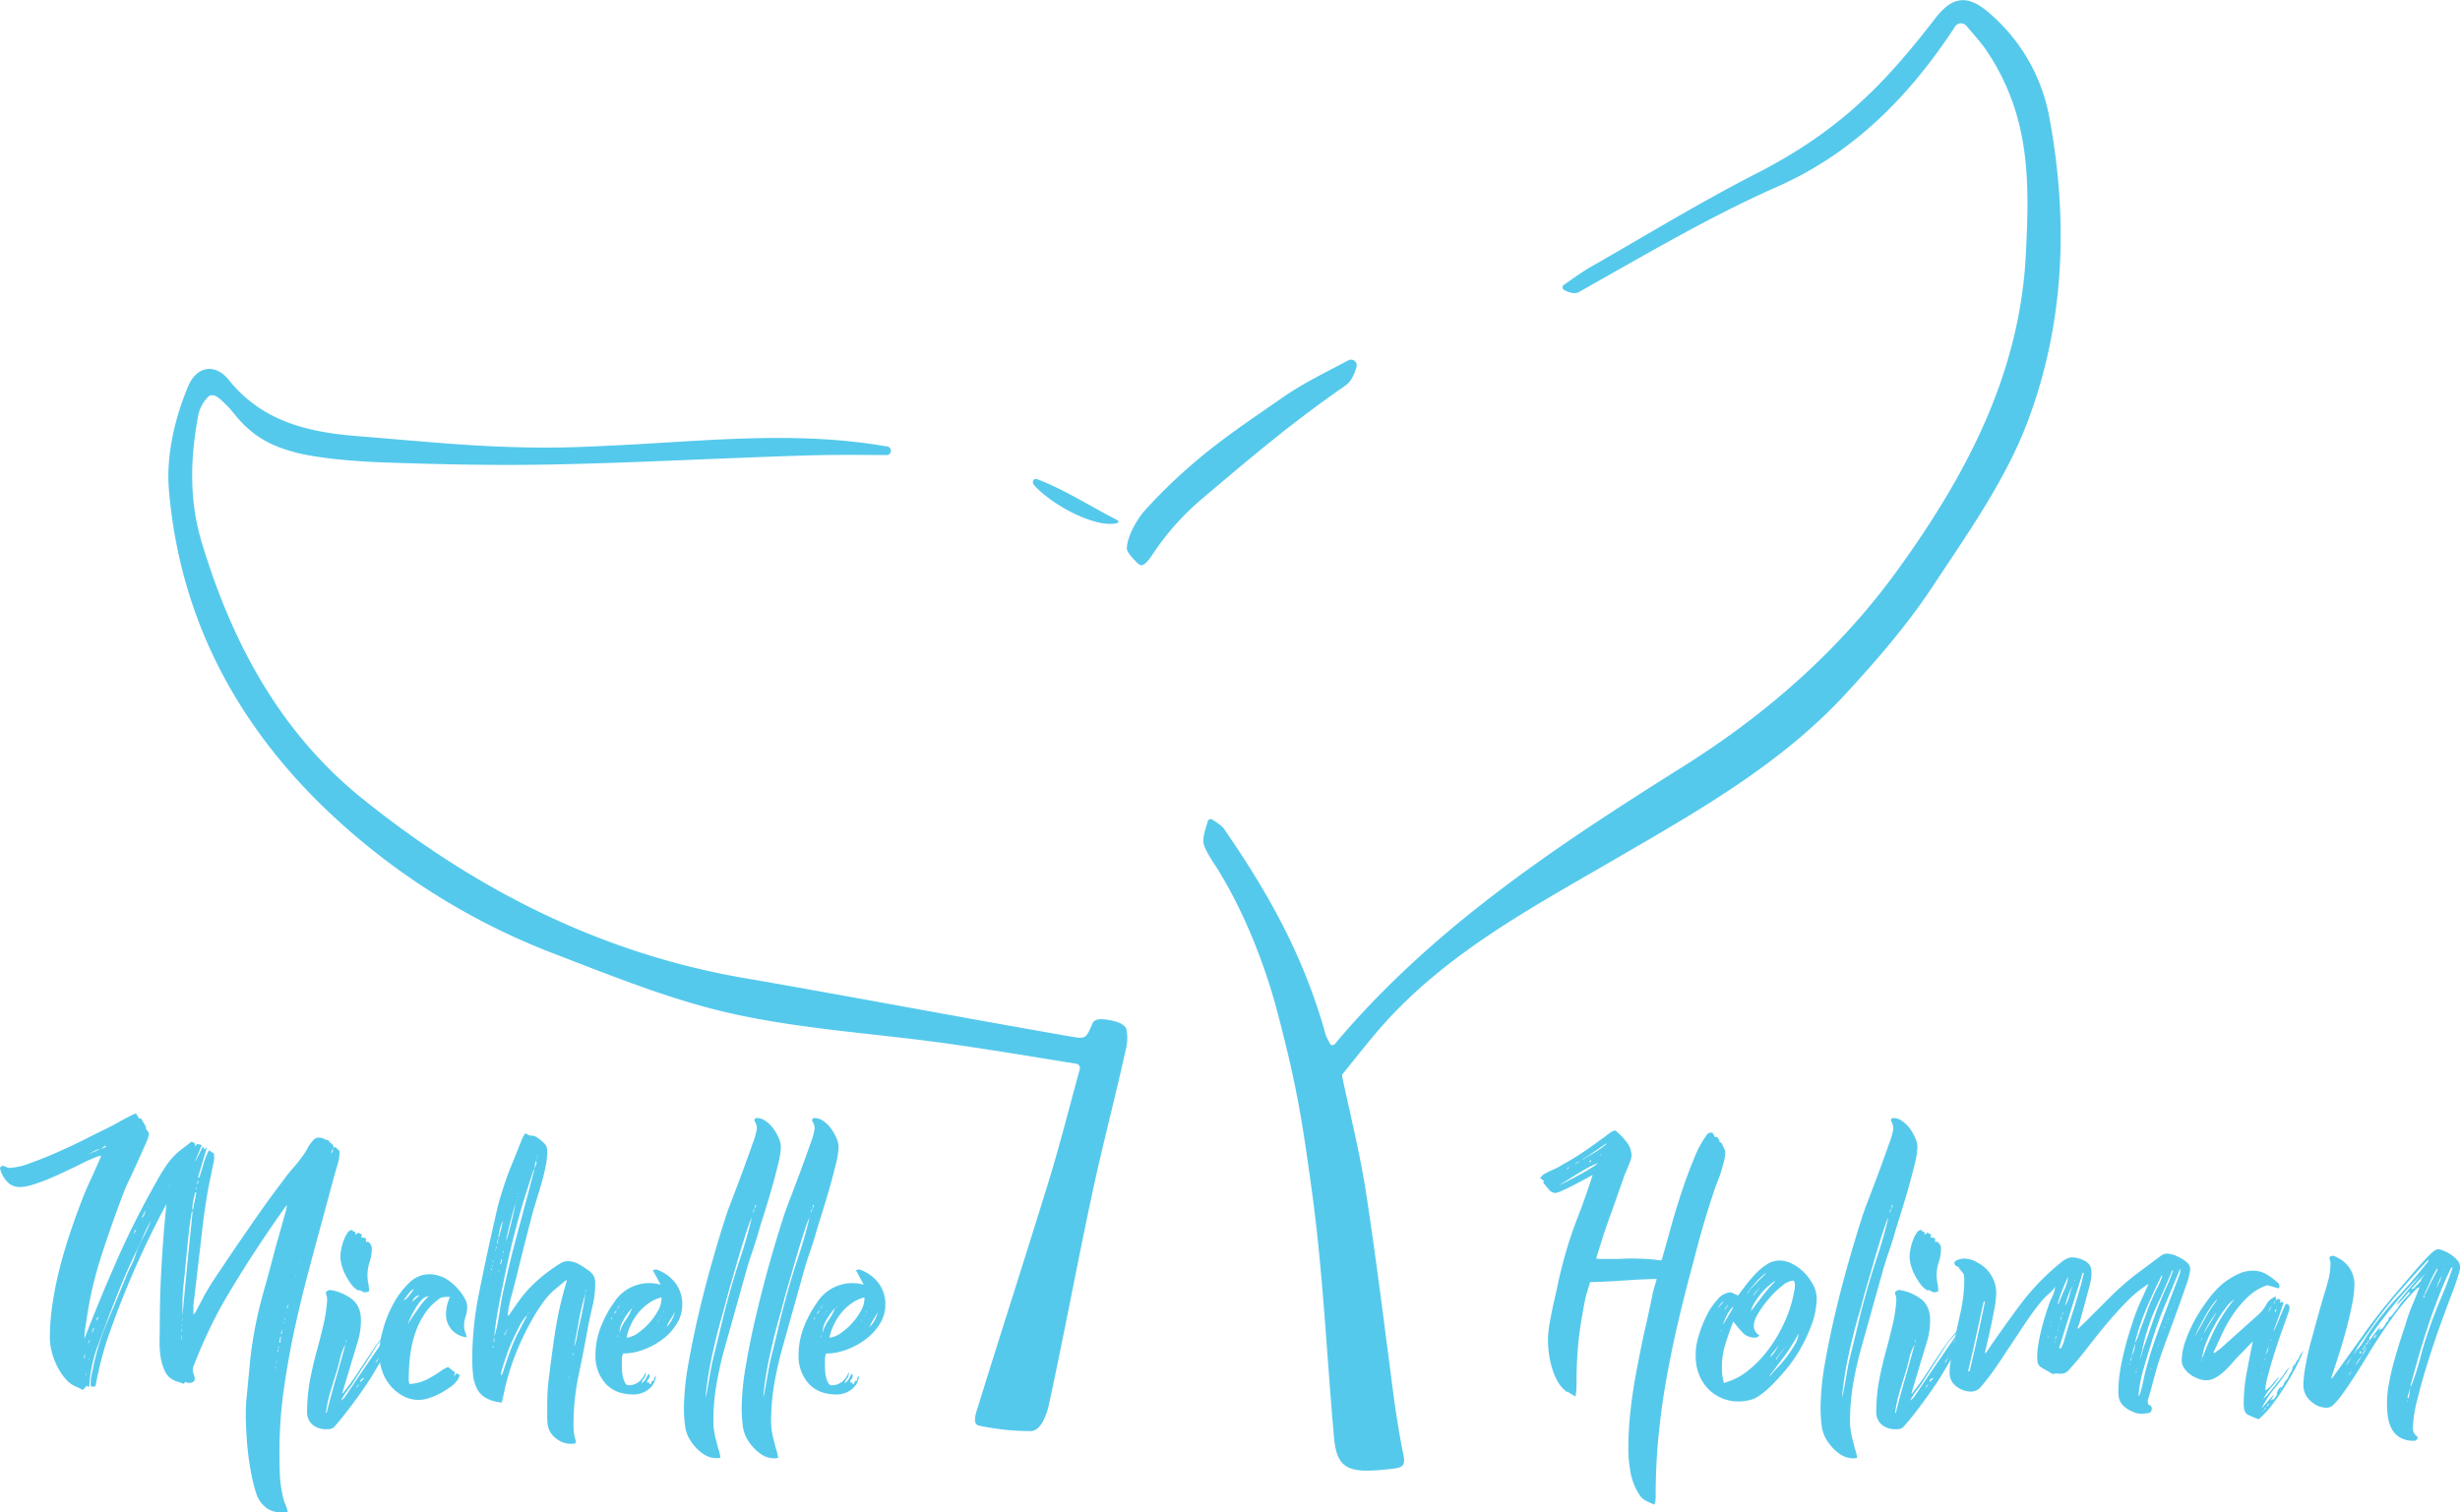 <svg xmlns="http://www.w3.org/2000/svg" viewBox="0 0 775.22 476.64"><defs><style>.cls-1{fill:#55c9ec;}</style></defs><g id="Layer_2" data-name="Layer 2"><g id="Layer_1-2" data-name="Layer 1"><path class="cls-1" d="M107,362.81a14.24,14.24,0,0,1-.56,4.09c-.37,1.23-.76,2.55-1.17,4l-3.1,11.51q-2.47,9-4.94,18.31t-4.52,18.75q-2,9.46-3.34,19a138.41,138.41,0,0,0-1.3,18.8c0,2.39,0,4.83.12,7.3a36.44,36.44,0,0,0,1,7.3,11.31,11.31,0,0,0,.75,2.35,12.36,12.36,0,0,1,.74,2.35,5.34,5.34,0,0,1-1.11.13H88.46a7.37,7.37,0,0,1-4.64-1.49,9.2,9.2,0,0,1-2.91-4,46.08,46.08,0,0,1-1.54-5.75c-.46-2.19-.83-4.45-1.12-6.8s-.49-4.66-.61-6.93-.19-4.27-.19-6a53.48,53.48,0,0,1,.31-5.76q.3-2.9.56-5.75c.16-1.65.32-3.34.49-5.07s.37-3.42.62-5.07a133.94,133.94,0,0,1,3.46-16.27q2.23-8,4.33-16c.17-.57.42-1.44.75-2.59s.68-2.36,1-3.59.7-2.41,1-3.53a10.87,10.87,0,0,0,.43-2.29l-1.36,1.86q-4.83,6.81-9.4,13.86T70.89,409.7q-2.85,4.95-5.32,10.21T61,430.61a3.83,3.83,0,0,0-.25,1.12,3.75,3.75,0,0,0,.31,1.48,4,4,0,0,1,.31,1.49,1,1,0,0,1-.56.92,2.34,2.34,0,0,1-1.18.31,2,2,0,0,1-1.23-.37l-.5.62-1.48-.49c-.5-.17-1-.33-1.36-.5a5.74,5.74,0,0,1-3.1-3,16.47,16.47,0,0,1-1.36-4.58,28.83,28.83,0,0,1-.31-5c0-1.69.06-3.15.06-4.39q0-9.76.56-19.42t1.55-19.3q-5.57,10.38-10.21,21t-8.47,21.77a108.67,108.67,0,0,0-3.47,13.61l-.25,1.12-1.36.12a4.49,4.49,0,0,1-.12-1.24,11.15,11.15,0,0,1,.19-2c.12-.7.26-1.38.43-2a73.43,73.43,0,0,1,4.58-15.09q3.09-7.31,6.06-14.6a27.18,27.18,0,0,1,1.36-3A25.21,25.21,0,0,0,42.56,396l.25-.87A40,40,0,0,1,45.16,390a36.89,36.89,0,0,0,2.35-5.19q-1.36,2.48-2.47,5.07c-.75,1.73-1.53,3.42-2.36,5.07q-3.33,7-6.18,14.29t-5.57,14.66a43.18,43.18,0,0,0-2.72,12,3.51,3.51,0,0,1-.06.68c0,.21-.11.44-.19.68l-.62-.49-1.23,1.36a25.39,25.39,0,0,0-2.29-1.11,8.08,8.08,0,0,1-2.17-1.36,14.83,14.83,0,0,1-2.35-2.79,21.58,21.58,0,0,1-1.92-3.59,21.94,21.94,0,0,1-1.23-3.89,16.93,16.93,0,0,1-.44-3.59,72.2,72.2,0,0,1,.81-10.64,110.29,110.29,0,0,1,2.16-10.89q1.37-5.44,3.1-10.7t3.58-10.08q1.49-4,3.22-7.67c1.15-2.48,2.27-5,3.34-7.55a8.2,8.2,0,0,0-2.17.68c-1.11.45-2.43,1-3.95,1.79s-3.2,1.55-5,2.41-3.61,1.67-5.39,2.42a53.91,53.91,0,0,1-5.07,1.85,14.34,14.34,0,0,1-4.14.75,5.17,5.17,0,0,1-4.09-1.86A9.28,9.28,0,0,1,0,368.26a.89.89,0,0,1,.87-.74,1.92,1.92,0,0,1,1,.3,2.22,2.22,0,0,0,1.23.31,20.6,20.6,0,0,0,6.37-1.48q4.15-1.48,8.66-3.47t8.67-4.08q4.14-2.1,6.49-3.22c1.65-.82,3.24-1.67,4.76-2.53s3.12-1.67,4.77-2.41l1,1.6h.62l1.6,2.73-.12.49a4.6,4.6,0,0,1,.68.87,2,2,0,0,1,.31,1.11,13.41,13.41,0,0,1-1.11,3q-1.11,2.53-2.48,5.57c-.91,2-1.81,4-2.72,5.88a39.81,39.81,0,0,0-1.73,4q-3.72,9.76-6.93,19.67a119.84,119.84,0,0,0-4.7,20.41c-.17.91-.31,1.86-.43,2.85A21.84,21.84,0,0,0,26.6,422q4.83-12.49,10.15-24.56T48.62,373.7c1-1.81,2-3.61,3.16-5.38a24.29,24.29,0,0,1,3.89-4.76c.75-.66,1.51-1.28,2.29-1.86s1.59-1.19,2.42-1.86l1.11.62-.12.87.86-.74,1.36.37-2.1,5h.12L64,361.33l.38,1,.86-.74-2.84,9.52.37.13c.49-1.41.94-2.85,1.36-4.33a21.39,21.39,0,0,1,1.73-4.33l1.61,1.11v1.61a6.34,6.34,0,0,1-.19,1.23c-.12.58-.24,1.18-.37,1.8s-.25,1.24-.37,1.85-.23,1.1-.31,1.43c-.49,2.39-.93,4.78-1.3,7.17s-.72,4.79-1,7.18l-2.72,23.38a13.88,13.88,0,0,0-.25,2.54v2.54a6,6,0,0,0,.87-1.24l1-1.86q.55-1,1.05-2c.33-.66.62-1.19.87-1.61q1.85-3.21,4-6.37t4.2-6.25Q77,389.17,81,383.41T89.33,372a44.18,44.18,0,0,1,3.09-3.9,41.43,41.43,0,0,0,3.09-3.9A15.92,15.92,0,0,0,96.88,362a11.4,11.4,0,0,1,1.48-2.17,4.68,4.68,0,0,1,.93-.92,2,2,0,0,1,1.17-.31,3.5,3.5,0,0,1,1.61.37,5.11,5.11,0,0,0,1.61.49l-.12.25L105,361l.12.86.5-.37ZM17.57,368.5a.39.39,0,0,0,.25-.12c-.09,0-.13,0-.13.06S17.65,368.5,17.57,368.5Zm8.54-7.3-.13-.12v.12Zm.61,66.94v-.81a2.36,2.36,0,0,1,.13-.8,1.29,1.29,0,0,0-.25.74,1.32,1.32,0,0,1-.25.75A.5.5,0,0,1,26.72,428.14Zm.37,5.44a.74.74,0,0,1,.07-.37.86.86,0,0,0,.06-.37,1.85,1.85,0,0,0-.25.74Zm4.21-71.39a7.33,7.33,0,0,0-1.85.75q-.87.49-1.86,1l3.46-1.49Zm-3.71,61.87a5.9,5.9,0,0,1,.87-1.61l-.38.12Zm.37,9-.12.12H28Zm.25-4.7-.13-.13v.5Zm1.48-9.78a.94.94,0,0,0-.55.74c-.05.33-.11.67-.19,1Zm.13,14.85-.13.12h.13Zm1.23-18.31a.86.86,0,0,0-.61.86v.38ZM30.93,420l-.12-.12V420Zm0,8.79h-.12v.12Zm.74-11h-.12l.12.12Zm.13-55.68a5,5,0,0,0,1.61-.62.67.67,0,0,1-.13-.49,5.79,5.79,0,0,1-.74.62ZM33,414.28h-.12l.12.13Zm3.72-8.66-.13-.12v.12Zm4.94-15.34c0-.08,0-.12.07-.12s.06,0,.06-.13A.41.41,0,0,0,41.69,390.28Zm.5-1.11.43-.87a7.19,7.19,0,0,1,.44-.74c-.42.16-.64.39-.68.68S42.27,388.84,42.19,389.17Zm2.35-5.2a2.41,2.41,0,0,0,1-1.18,8,8,0,0,0,.37-1.42,11.66,11.66,0,0,1-.62,1.3C45,383.12,44.79,383.56,44.54,384Zm1.86-3.46a.75.75,0,0,0,.49-.25Zm7.17-6.93h-.12a.7.7,0,0,0-.13.49Zm0-4.95-.12-.13v.13Zm3.84,49h-.13V418h.13Zm0,1.24h-.13v.87h.13Zm0,2.1h-.13v1.24h.13Zm.12-6.18q.75-8.29,1.55-16.52t1.67-16.52l-.37.5q-.63,4.08-1.05,8.16t-.81,8.17c-.17,1.9-.37,4-.62,6.19a55.4,55.4,0,0,0-.37,6.18Zm.12,1h-.12v.37h.12Zm3-35a1.2,1.2,0,0,0,.07.44,1.35,1.35,0,0,1,.06.43l1.11-5.69-.37-.13c-.17.75-.35,1.57-.56,2.48A11.65,11.65,0,0,0,60.62,380.75Zm1.24-5.81H62v-.74h-.12Zm.25-1.86.25.13a3,3,0,0,1,.06-.56,3,3,0,0,0,.06-.56h-.12Zm5.32,39.1H67.3l-.12.37Zm15.22-24.25h-.13c0,.08,0,.12.13.12Zm4.2,42.93h-.12v.49h.12Zm.25-1.36a.76.76,0,0,1,.12-.5H87v.5Zm.87-4.83a.39.39,0,0,0-.25-.12v.5l-.25,1h.25v-1Zm.37-1.48a10.85,10.85,0,0,1,.24-1.86h-.24L88,423.07Zm.49-2.85a5.52,5.52,0,0,1,.06-.86c0-.25.11-.54.19-.87l-.62,1.73Zm.5-3.09a.5.5,0,0,0,.12-.37l-.12-.12Zm.49-1.86-.24.5.24.12Zm.37-1.48a.36.36,0,0,1,.13-.25h-.13Zm.87-3-.74,1.24a.35.35,0,0,0,.24.12Zm1.36-6.31-.12.13h.12Zm.74-2.47a.38.38,0,0,0,.13-.25l-.13-.12Zm1.24-4.09h-.12l-.25.37Zm9.9-34.39a2.68,2.68,0,0,0,.43-.56,1.31,1.31,0,0,0,.19-.68c-.09,0-.13,0-.13-.12v-.25Z"/><path class="cls-1" d="M127.19,414.65l1-1-.13.75.37-.75h-.24l.24-.37v.37l.25-.49h.12l.5-.87.25.13a50,50,0,0,1-4.27,8.29q-2.53,4-5,7.91c-.91,1.49-1.82,3-2.72,4.52s-1.86,3-2.85,4.39c-1.24,1.82-2.74,3.9-4.52,6.25s-3.36,4.31-4.76,5.88a2.5,2.5,0,0,1-1.17.74,6.32,6.32,0,0,1-1.3.12,6.79,6.79,0,0,1-4.46-1.42,5.22,5.22,0,0,1-1.73-4.27,53.91,53.91,0,0,1,1-10.21q1-5.13,2.35-9.83c.66-2.48,1.28-4.95,1.86-7.43a47.43,47.43,0,0,0,1.11-7.54v-.5a2.41,2.41,0,0,0-.18-.93,2.17,2.17,0,0,1-.19-.92.59.59,0,0,1,.43-.56c.29-.12.52-.23.68-.31a14.9,14.9,0,0,1,7,2.85q2.91,2.22,2.91,6.68a23,23,0,0,1-1,6.8c-.66,2.15-1.32,4.33-2,6.56L108,438.65c0,.09,0,.13-.06.13s-.06,0-.06.12V439l.12.24a81.09,81.09,0,0,0,4.89-6.74q2.28-3.52,4.64-7a35.17,35.17,0,0,1,3-4c1.08-1.24,2.11-2.51,3.1-3.83a12.94,12.94,0,0,0,1.54-2.23,9.89,9.89,0,0,1,1.68-2.23l-.62,1.12.86-1c-1,1.65-2,3.27-3.15,4.88a32,32,0,0,0-2.91,5.14l1.24-1.49a10.92,10.92,0,0,0,1.11-1.61,30.5,30.5,0,0,0,1.79-3.34,10.87,10.87,0,0,1,2.17-3.09Zm-24.5,30.69h.25q1.35-5.44,2.9-10.77t3-10.76a15.2,15.2,0,0,0-1.61,4.14c-.33,1.45-.7,2.87-1.12,4.27-.66,2.15-1.32,4.31-2,6.5A46.13,46.13,0,0,0,102.69,445.34Zm8.66-57.16.62.12v.87a2.51,2.51,0,0,0,.86-.62l1.24.62-.25.86,1.49.25v1.24l.62-.13a2.54,2.54,0,0,1,1.24,2.11,13.31,13.31,0,0,1-.69,4.27,13.48,13.48,0,0,0-.68,4.26,12.28,12.28,0,0,0,.25,2.48,12.18,12.18,0,0,1,.25,2.47,2.23,2.23,0,0,1-1.11.37A2.06,2.06,0,0,1,114,407a1.52,1.52,0,0,0-1.18-.25,7,7,0,0,1-2.1-1.91,19.38,19.38,0,0,1-1.79-2.85,16,16,0,0,1-1.24-3.09,10.74,10.74,0,0,1-.43-2.91,13.09,13.09,0,0,1,.24-2.1,16.94,16.94,0,0,1,.75-2.72,11.58,11.58,0,0,1,1.17-2.42,1.89,1.89,0,0,1,1.55-1.05Zm-4,53.44a7.63,7.63,0,0,1,.62-.55c.25-.21.45-.39.62-.56q3.7-5.56,7.42-10.95l7.55-10.95-3,3.22a18.5,18.5,0,0,0-2.48,3.34q-1.61,2.59-3.27,5.13t-3.28,5.14a27.68,27.68,0,0,1-2.17,3A17,17,0,0,0,107.39,441.62Zm1.86-19.17H109v.74a.43.43,0,0,0,.12-.31A.91.91,0,0,1,109.25,422.45Zm4,14a1,1,0,0,0-.68.49,7.31,7.31,0,0,1-.44.75Zm1.6-2.11c-.82.17-1.23.54-1.23,1.12v.25Zm3.47-4.82.49-.37c.17-.33.33-.64.5-.93a8.78,8.78,0,0,0,.49-1.05,4.63,4.63,0,0,1-.68,1.17A13.57,13.57,0,0,0,118.28,429.5Zm3.22-4,.37-.37a.5.5,0,0,1-.37-.12c.16-.33.3-.64.43-.93s.26-.6.43-.93l-1.48,2.1.62-.24Zm2.59-4.33h-.24l.37-.62v-.49A9.3,9.3,0,0,0,123.1,422l.5-.25.25-.49a.73.73,0,0,1,.12.49A.71.71,0,0,0,124.09,421.21Zm-.49.87.37-.38h-.25A.54.54,0,0,0,123.6,422.08Zm.74-1.36h-.12V421A.35.35,0,0,0,124.34,420.72Zm.87-1.61a1.83,1.83,0,0,1,.12-.68,1.91,1.91,0,0,0,.12-.68l-1.11,2.1.5-.25V420l.24-.37h-.24Zm0,0v.37l.24-.37a.73.73,0,0,1,.13-.5h-.13v.5Zm2-4.46a1.43,1.43,0,0,1-.5,1l.5-.12.12-.5Zm.37.74-.25.13-.12.37Zm-.25-1.48a7,7,0,0,0,.37-.87c.08-.24.17-.53.25-.86l.25.12A4.61,4.61,0,0,1,127.31,413.91Zm1.24-.74V413h-.13v.25Zm.12-.5V413h-.12Zm.12.37h-.12v.13Z"/><path class="cls-1" d="M143,433.83l1-1a1.92,1.92,0,0,0,1,.62,5.57,5.57,0,0,0-.43.8,5.19,5.19,0,0,1-.43.81,8.6,8.6,0,0,1-2.24,2.16,30.32,30.32,0,0,1-3.22,2,20,20,0,0,1-3.53,1.49,10.08,10.08,0,0,1-8.25-.75,13.71,13.71,0,0,1-4-3.34,14.22,14.22,0,0,1-2.54-4.7,16.8,16.8,0,0,1-.87-5.26,29.1,29.1,0,0,1,1.12-7.23,37.33,37.33,0,0,1,3.23-8.23,27.22,27.22,0,0,1,5-6.74,9,9,0,0,1,6.47-2.79,10.55,10.55,0,0,1,6.65,2.41,17.26,17.26,0,0,1,4.66,5.51,5.3,5.3,0,0,1,.61,2.35,9.12,9.12,0,0,1-.49,3,9.17,9.17,0,0,0-.49,3,5.15,5.15,0,0,0,.3,1.8,15.21,15.21,0,0,1,.56,1.79,7.27,7.27,0,0,1-4.79-2.41,7.38,7.38,0,0,1-1.77-5,13.07,13.07,0,0,1,1.27-5.32h-.87a8.28,8.28,0,0,0-1.43.12,2.94,2.94,0,0,0-1.3.62,18.34,18.34,0,0,0-4.71,5.07,27,27,0,0,0-2.91,6.37,35.78,35.78,0,0,0-1.43,7,66.56,66.56,0,0,0-.37,6.92,3.51,3.51,0,0,0,.06.68,4.14,4.14,0,0,0,.19.68,14.33,14.33,0,0,0,5.59-1.48,44.28,44.28,0,0,0,4.84-3,8,8,0,0,1,1.74-.87l2.23,1.74ZM127.19,410a5.93,5.93,0,0,0,1.73-1.61c.66-.82,1.15-1.48,1.48-2a1.2,1.2,0,0,0-.8.44,13.17,13.17,0,0,0-.93,1.05c-.33.41-.64.82-.93,1.24A7.77,7.77,0,0,0,127.19,410Zm7.91-1.48-1.11.37a5.49,5.49,0,0,0-1.61,1.42,17.31,17.31,0,0,0-1.61,2.35c-.49.87-1,1.73-1.36,2.6a19.31,19.31,0,0,0-.86,2h.12a3.56,3.56,0,0,1,.5-.93,7.5,7.5,0,0,0,.61-.93l2.54-3.64a20.22,20.22,0,0,1,2.91-3.28ZM130,410.32q.61-.61,1.11-1.05a8.43,8.43,0,0,0,1-1,2.07,2.07,0,0,0-1.36.74A2,2,0,0,0,130,410.32Zm12.81-.12a.35.35,0,0,0-.12.25h.12Zm.62,22.27q0,.12-.06.12s-.06.05-.06.13h.12Z"/><path class="cls-1" d="M187.56,405a28.28,28.28,0,0,1-.8,6.56c-.54,2.23-1,4.41-1.43,6.56q-1.37,7.67-3,15.4a76.24,76.24,0,0,0-1.6,15.53,23.71,23.71,0,0,0,.12,2.41,13.57,13.57,0,0,0,.49,2.41.24.24,0,0,0,.07.19.24.24,0,0,1,.06.18.86.86,0,0,1-.06.37.78.78,0,0,0-.07.38,6.74,6.74,0,0,1-1.48.12,7.41,7.41,0,0,1-4.83-1.86,6.44,6.44,0,0,1-2.47-4.45,21.39,21.39,0,0,1-.12-2.29v-2.29c0-1.4,0-2.82.06-4.27s.14-2.86.31-4.26q1-8.42,2.16-16.09a115.24,115.24,0,0,1,3.65-15.83l-.24-.25-3.84,3.21a21.61,21.61,0,0,0-3.46,3.9,48.14,48.14,0,0,0-2.85,4.39,86.69,86.69,0,0,0-5.88,12.13A78.27,78.27,0,0,0,158.61,440c-.17.82-.33,1.52-.5,2.1a12.7,12.7,0,0,1-5.07-1.49,7.13,7.13,0,0,1-2.78-3,12.28,12.28,0,0,1-1.18-4.21,50,50,0,0,1-.25-5.07A101.55,101.55,0,0,1,150.69,409q1.86-9.58,4-19.11c.58-2.56,1.15-5.11,1.73-7.67a77.35,77.35,0,0,1,2.11-7.55q1.11-3.58,2.53-7.05t2.79-6.93l.74-1.79a6,6,0,0,1,1-1.67c.41.24.74.43,1,.55a2.13,2.13,0,0,0,1,.19,3.61,3.61,0,0,1,2,.8,14.11,14.11,0,0,1,1.73,1.43,4.42,4.42,0,0,1,.8,1,4.21,4.21,0,0,1,.31,1.24v1a22,22,0,0,1-.49,4.21q-.49,2.48-1.24,5.13t-1.55,5.2c-.53,1.69-1,3.15-1.3,4.39q-1.35,5.07-2.59,10t-2.48,10c-.16.66-.39,1.55-.68,2.66s-.6,2.27-.93,3.46-.6,2.34-.8,3.41a13.82,13.82,0,0,0-.31,2.47.57.57,0,0,0,.06.25.57.57,0,0,1,.06.25q1.86-2.73,3.47-4.95a37.86,37.86,0,0,1,3.46-4.15,49.19,49.19,0,0,1,4-3.65,56.34,56.34,0,0,1,5-3.59,9,9,0,0,1,1.36-.74,4.12,4.12,0,0,1,1.49-.24,7,7,0,0,1,3.4.92,30.45,30.45,0,0,1,3,1.92,5.83,5.83,0,0,1,1.86,2A6.33,6.33,0,0,1,187.56,405Zm-32.91-3.59h-.12v.25h.12Zm.25-1a.94.94,0,0,1,.06-.38.86.86,0,0,0,.06-.37l-.37.62Zm.12-.87a1.42,1.42,0,0,0,.13-.62H155Zm.37-2.35a1.4,1.4,0,0,0-.12.62h.25C155.43,397.75,155.39,397.54,155.39,397.21Zm.13,27.59c0-.17,0-.27-.07-.31a.49.49,0,0,1-.06-.31,1.43,1.43,0,0,0-.12.62Zm.24-3.34a6.93,6.93,0,0,0-.24,1.48h.24ZM158.49,405c-.58,2.72-1.12,5.45-1.61,8.17s-.87,5.44-1.12,8.16a29.63,29.63,0,0,0,.87-3.27c.25-1.2.47-2.46.68-3.78s.41-2.6.62-3.83.43-2.39.68-3.47q2.1-9.64,4.7-19.17t5.07-19.18l-.24.12q-1.37,4.22-2.66,8.29c-.87,2.72-1.67,5.49-2.42,8.29q-1.35,4.95-2.47,9.84C159.85,398.43,159.14,401.7,158.49,405Zm-2.23-11.26a.75.75,0,0,0-.13.5h.13Zm0-.12a.73.73,0,0,0,.25-.49l-.25-.13Zm.37-1.73.25.12a8.22,8.22,0,0,1,.06-1,8.22,8.22,0,0,0,.06-1l.25-.12c.25-.91.47-1.75.68-2.54s.39-1.63.56-2.53a11,11,0,0,0-.93,2.53c-.21.87-.39,1.76-.56,2.66Zm.49,8.41v.5h.13v-.5Zm.87-3.46a.89.89,0,0,1-.06.37.86.86,0,0,0-.06.37l-.25.86h.25l.37-1.48Zm8,17.81a14.79,14.79,0,0,0-2.35,3.47c-.82,1.56-1.63,3.23-2.41,5a54.64,54.64,0,0,0-2,5.26c-.58,1.73-1,3.09-1.24,4.08a1,1,0,0,0-.06.62,1,1,0,0,1-.06.62,3,3,0,0,0,.62-1.12c.65-2,1.34-4,2-5.94a58.75,58.75,0,0,1,2.41-5.81L166,414.9Zm-7.79-18.8a.35.35,0,0,0,.12.24v-.24Zm0,31.17h.12v-.12Zm.37-32.78a1.4,1.4,0,0,0-.12.62l.24.12A1.74,1.74,0,0,1,158.61,394.24Zm.25,26.6h.24l1.12-2.35Zm3.59-41.32q-.87,2.84-1.61,5.75T159.48,391a6,6,0,0,0,.68-1.85c.28-1.07.59-2.27.92-3.59s.62-2.56.87-3.71.41-1.94.5-2.35l.24-.75.13-.49a.67.67,0,0,0-.13.49A1.94,1.94,0,0,0,162.45,379.52Zm-1.37,48.25-.12-.13v.13Zm0-53.08a.35.35,0,0,0,.25-.12v-.13Zm.62-1.86h.13v-.12Zm.37,52H162l.12.12Zm.87-7.8a.35.35,0,0,1,.12-.24h-.12Zm.12-39.46.13-.38h-.13Zm.13,15.83-.13.13h.13Zm.12-16.95h.12v-.24h-.12Zm.25-1.11h.12v-.13Zm.86,13.24a.34.34,0,0,1,.13-.25h-.13Zm1.49-5.07h-.12v.12Zm.49-2h-.12v.12Zm-.12,32.91a1.31,1.31,0,0,1,.25-.38.5.5,0,0,0,.12-.37,1.13,1.13,0,0,1-.25.37A.54.54,0,0,0,166.28,414.41Zm.37-33.78a.11.11,0,0,0-.12.12h.12Zm2.23-14.6c-.17.66-.33,1.49-.5,2.47.17-.41.33-.8.5-1.17a2.94,2.94,0,0,0,.25-1.18Zm.37-.87h.12a.73.73,0,0,0-.12-.49l.37-.5-.12-.12a2.44,2.44,0,0,1-.25.62ZM179.52,434h-.13v.5l.13-.13Zm.49-3.71h-.12c0,.08,0,.13.06.13s.06,0,.06.12Zm.62-4-.25.87h.25Zm1.86-8.29q.62-2.6,1.11-5.13t.87-5.14c-.83,2.81-1.51,5.59-2,8.36s-1.06,5.58-1.55,8.47a15.55,15.55,0,0,0,.93-3.28C182,420.08,182.24,419,182.49,418Zm2.22-11.26h-.24v.62Z"/><path class="cls-1" d="M215,411.19a11.38,11.38,0,0,1-1.79,6.18,17.6,17.6,0,0,1-4.54,4.89,23.64,23.64,0,0,1-6,3.22,18.66,18.66,0,0,1-6.33,1.17,4.79,4.79,0,0,0-.37,2.05v2c0,.33,0,.82.06,1.48a11.31,11.31,0,0,0,.31,2,6.3,6.3,0,0,0,.67,1.73,1.22,1.22,0,0,0,1,.75,5.23,5.23,0,0,0,3.35-1.12,6.23,6.23,0,0,0,2-2.84l.12-.13V433a2.38,2.38,0,0,1-.56,1.55,4.4,4.4,0,0,0-.8,1.42,2.78,2.78,0,0,0,1.36-1.3,11.2,11.2,0,0,1,1-1.67,2.44,2.44,0,0,1,.25.62,1.56,1.56,0,0,1-.37,1.05,2.23,2.23,0,0,0-.5,1.06l.87.12-.13.37.25.12v-.12h.37l-.12-.25h.12l.13-.49h.12l.25-.5v.5a1.67,1.67,0,0,0,.49-1.24l.5-.62a5.89,5.89,0,0,1-2.35,4.33,7.52,7.52,0,0,1-4.7,1.61q-5.7,0-8.85-3.46a12.92,12.92,0,0,1-3.16-9,24.33,24.33,0,0,1,1.67-8.78,35.21,35.21,0,0,1,4.27-7.92,13.14,13.14,0,0,1,11.26-5.94,11.3,11.3,0,0,1,1.67.13,12.32,12.32,0,0,1,1.67.37l-2.47-4.58,1-.25a12.52,12.52,0,0,1,6,4.15A11,11,0,0,1,215,411.19ZM192.26,417c-.08,0-.12.05-.12.13h.12Zm.62-1.85-.37.62.25.12Zm.12-.25-.12.12H193Zm2-2.72a.49.49,0,0,1,.06-.31.47.47,0,0,0,.07-.31l.37-.12a.5.5,0,0,0-.37.12l-.62,1-.25.37V413a2.88,2.88,0,0,0-.43.56c-.13.21-.27.43-.44.68a1.61,1.61,0,0,0,.87-1.24l.25-.49Zm-.24,8.66c-.09.08-.13.29-.13.62h.13Zm.37-5.45v0Zm.12,4.71a12.86,12.86,0,0,1,1.86-3.9,19,19,0,0,0,2.1-3.9,19.55,19.55,0,0,0-2.64,3.59A8.3,8.3,0,0,0,195.23,420.1Zm.5-6.19a1,1,0,0,0-.13.5A.75.75,0,0,0,195.73,413.91Zm.74-.74a.74.74,0,0,0-.19.31q-.06.18-.18.18h.12A.69.69,0,0,0,196.47,413.17Zm12-4.21a11.41,11.41,0,0,0-4,1.8,16,16,0,0,0-3.28,3,18.1,18.1,0,0,0-2.41,3.83,17.29,17.29,0,0,0-1.36,4.08,7.52,7.52,0,0,0,3.59-1.48,20.55,20.55,0,0,0,6.31-7,8,8,0,0,0,1.11-3.77Zm-8.78,3c-.09,0-.21.08-.38.25l.5-.25v-.12Zm8,3.84a.65.65,0,0,0-.13.49l-.37.25.37-.12v-.13Zm.62-.75a2.12,2.12,0,0,0,.24-.61l-.24.49Zm.61-1.36c.17,0,.25-.08.25-.24H209Zm.75,4.7-.25.25Zm0-2.59h.12l.12-.38Zm.12,2.59a.5.5,0,0,0,.37-.12A.51.51,0,0,0,209.83,418.36Zm2.85-4.7c-.17.25-.38.58-.62,1s-.52.85-.81,1.3-.53.89-.74,1.3a2.31,2.31,0,0,0-.31.87,8,8,0,0,0,1.55-2.11A14.74,14.74,0,0,0,212.68,413.66Z"/><path class="cls-1" d="M237.67,353.16c.16-.49.45-.74.86-.74a4.77,4.77,0,0,1,2.72.93,10,10,0,0,1,2.42,2.35,14.72,14.72,0,0,1,1.73,3,7.51,7.51,0,0,1,.68,2.85,27,27,0,0,1-.93,5.69c-.62,2.55-1.34,5.26-2.16,8.1s-1.65,5.57-2.48,8.17-1.44,4.64-1.85,6.12q-.75,2.47-1.61,5t-1.61,5l-6.68,23.88a118.23,118.23,0,0,0-2.85,12.13,69.81,69.81,0,0,0-1.11,12.37,19.27,19.27,0,0,0,.31,3.46,33.39,33.39,0,0,0,.8,3.47c.17.74.37,1.5.62,2.28a12.59,12.59,0,0,1,.5,2.29,2.32,2.32,0,0,0-.56.07,3,3,0,0,1-.56.06,7.49,7.49,0,0,1-4.51-1.49,14.12,14.12,0,0,1-3.4-3.46,11,11,0,0,1-2.11-5.2,43.49,43.49,0,0,1-.37-5.69,81.87,81.87,0,0,1,1.36-13.61q1.37-7.92,3.34-16.27t4.21-16.2q2.22-7.86,4.08-13.55.5-1.74,2.17-6.07t3.4-9q1.72-4.69,3.09-8.6a21.63,21.63,0,0,0,1.36-4.88A4.77,4.77,0,0,0,237.67,353.16Zm-15.34,87.23a7.79,7.79,0,0,0,.37-1.3c.08-.45.16-.89.24-1.3l1-5.69c.33-1.9.75-3.79,1.24-5.69q1.11-4.46,2.17-8.91t2.28-8.91q1.74-6.31,3.78-12.43t3.52-12.44a20.13,20.13,0,0,0-1.11,2.79q-.74,2.16-1.67,5.13c-.62,2-1.26,4.13-1.92,6.43s-1.3,4.52-1.91,6.62-1.16,4-1.61,5.76-.81,3-1,3.71q-1.86,6.43-3.28,13A109.38,109.38,0,0,0,222.33,440.39ZM237.91,381a1.66,1.66,0,0,0-.61,1.36Zm.38-1.11-.25-.13a4.4,4.4,0,0,0-.13,1.24Zm.61-2.11-.12-.12v.12Z"/><path class="cls-1" d="M255.85,353.16c.17-.49.45-.74.87-.74a4.82,4.82,0,0,1,2.72.93,9.93,9.93,0,0,1,2.41,2.35,14.72,14.72,0,0,1,1.73,3,7.36,7.36,0,0,1,.69,2.85,27,27,0,0,1-.93,5.69c-.62,2.55-1.34,5.26-2.17,8.1s-1.65,5.57-2.47,8.17-1.45,4.64-1.86,6.12q-.73,2.47-1.61,5t-1.61,5l-6.68,23.88a118.21,118.21,0,0,0-2.84,12.13A69.81,69.81,0,0,0,243,448.06a20.22,20.22,0,0,0,.3,3.46c.21,1.16.48,2.31.81,3.47.16.74.37,1.5.62,2.28a12.54,12.54,0,0,1,.49,2.29,2.3,2.3,0,0,0-.55.07,3.06,3.06,0,0,1-.56.06,7.52,7.52,0,0,1-4.52-1.49,14.3,14.3,0,0,1-3.4-3.46,10.92,10.92,0,0,1-2.1-5.2,43.49,43.49,0,0,1-.37-5.69,81.87,81.87,0,0,1,1.36-13.61q1.35-7.92,3.34-16.27t4.2-16.2q2.23-7.86,4.09-13.55.5-1.74,2.16-6.07t3.4-9q1.74-4.69,3.1-8.6a22.23,22.23,0,0,0,1.36-4.88A4.71,4.71,0,0,0,255.85,353.16Zm-15.34,87.23a6.94,6.94,0,0,0,.37-1.3c.08-.45.17-.89.25-1.3l1-5.69c.33-1.9.74-3.79,1.24-5.69q1.11-4.46,2.16-8.91c.7-3,1.47-5.94,2.29-8.91q1.73-6.31,3.77-12.43t3.53-12.44a17.78,17.78,0,0,0-1.11,2.79c-.5,1.44-1.05,3.15-1.67,5.13s-1.26,4.13-1.92,6.43-1.3,4.52-1.92,6.62-1.16,4-1.61,5.76-.8,3-1,3.71q-1.86,6.43-3.28,13A109.38,109.38,0,0,0,240.51,440.39ZM256.1,381a1.66,1.66,0,0,0-.62,1.36Zm.37-1.11-.25-.13a4.49,4.49,0,0,0-.12,1.24Zm.62-2.11-.12-.12v.12Z"/><path class="cls-1" d="M279,411.19a11.38,11.38,0,0,1-1.79,6.18,17.6,17.6,0,0,1-4.54,4.89,23.64,23.64,0,0,1-6,3.22,18.66,18.66,0,0,1-6.33,1.17,4.79,4.79,0,0,0-.37,2.05v2c0,.33,0,.82.06,1.48a11.31,11.31,0,0,0,.31,2,6.3,6.3,0,0,0,.67,1.73,1.22,1.22,0,0,0,1,.75,5.23,5.23,0,0,0,3.35-1.12,6.23,6.23,0,0,0,2-2.84l.12-.13V433a2.38,2.38,0,0,1-.56,1.55,4.4,4.4,0,0,0-.8,1.42,2.78,2.78,0,0,0,1.36-1.3,11.2,11.2,0,0,1,1-1.67,2.44,2.44,0,0,1,.25.62,1.56,1.56,0,0,1-.37,1.05,2.23,2.23,0,0,0-.5,1.06l.87.12-.13.37.25.12v-.12h.37l-.12-.25h.12l.13-.49h.12l.25-.5v.5a1.67,1.67,0,0,0,.49-1.24l.5-.62a5.89,5.89,0,0,1-2.35,4.33,7.52,7.52,0,0,1-4.7,1.61q-5.7,0-8.85-3.46a12.92,12.92,0,0,1-3.16-9,24.33,24.33,0,0,1,1.67-8.78,35.21,35.21,0,0,1,4.27-7.92,13.14,13.14,0,0,1,11.26-5.94,11.3,11.3,0,0,1,1.67.13,12.32,12.32,0,0,1,1.67.37l-2.47-4.58,1-.25a12.52,12.52,0,0,1,6,4.15A11,11,0,0,1,279,411.19ZM256.22,417c-.08,0-.12.05-.12.13h.12Zm.62-1.85-.37.62.25.12Zm.12-.25-.12.12H257Zm2-2.72a.49.49,0,0,1,.06-.31.47.47,0,0,0,.07-.31l.37-.12a.5.5,0,0,0-.37.12l-.62,1-.25.37V413a2.88,2.88,0,0,0-.43.56c-.13.21-.27.43-.44.68a1.61,1.61,0,0,0,.87-1.24l.25-.49Zm-.24,8.66c-.09.08-.13.29-.13.62h.13Zm.37-5.45v0Zm.12,4.71a12.86,12.86,0,0,1,1.86-3.9,19,19,0,0,0,2.1-3.9,19.55,19.55,0,0,0-2.64,3.59A8.3,8.3,0,0,0,259.19,420.1Zm.5-6.19a1,1,0,0,0-.13.5A.75.75,0,0,0,259.69,413.91Zm.74-.74a.74.74,0,0,0-.19.31q-.06.18-.18.18h.12A.69.69,0,0,0,260.43,413.17Zm12-4.21a11.41,11.41,0,0,0-4,1.8,16,16,0,0,0-3.28,3,18.1,18.1,0,0,0-2.41,3.83,17.29,17.29,0,0,0-1.36,4.08,7.52,7.52,0,0,0,3.59-1.48,20.55,20.55,0,0,0,6.31-7,8,8,0,0,0,1.11-3.77Zm-8.78,3c-.09,0-.21.08-.38.25l.5-.25v-.12Zm8,3.84a.65.65,0,0,0-.13.49l-.37.25.37-.12v-.13Zm.62-.75a2.12,2.12,0,0,0,.24-.61l-.24.49Zm.61-1.36c.17,0,.25-.08.25-.24h-.25Zm.75,4.7-.25.25Zm0-2.59h.12l.12-.38Zm.12,2.59a.5.5,0,0,0,.37-.12A.51.51,0,0,0,273.79,418.36Zm2.85-4.7c-.17.25-.38.58-.62,1s-.52.85-.81,1.3-.53.89-.74,1.3a2.31,2.31,0,0,0-.31.87,8,8,0,0,0,1.55-2.11A14.74,14.74,0,0,0,276.64,413.66Z"/><path class="cls-1" d="M493.51,438.53a9.87,9.87,0,0,1-2.59-3,18.74,18.74,0,0,1-1.8-4.21,31.11,31.11,0,0,1-1-4.57,30,30,0,0,1-.31-4,32.61,32.61,0,0,1,.56-5.87q.56-3,1.17-5.88c.5-2.14,1-4.29,1.43-6.43s1-4.29,1.54-6.44A125.09,125.09,0,0,1,497,384.22q2.65-6.81,4.89-13.86c-.42.25-1.2.68-2.35,1.3l-3.65,1.92c-1.28.66-2.48,1.23-3.59,1.73a7.7,7.7,0,0,1-2.17.74,2.9,2.9,0,0,1-2.16-1.24c-.7-.82-1.26-1.52-1.67-2.1l.24-.49-1.23-.87c.24-.25.47-.5.68-.74a2.41,2.41,0,0,1,.8-.62c.91-.5,1.84-.95,2.79-1.36a20.25,20.25,0,0,0,2.78-1.49,83.87,83.87,0,0,0,7.42-4.57q3.58-2.47,7.18-5.2c.33-.25.66-.47,1-.68a2,2,0,0,1,1.11-.31,20.71,20.71,0,0,1,3.4,3.46,7,7,0,0,1,1.67,4.46,5.05,5.05,0,0,1-.3,1.42q-.32.93-.75,2c-.29.7-.58,1.38-.86,2a10.17,10.17,0,0,0-.56,1.49l-3.83,10.88q-1.37,3.6-2.54,7.24T503,396.71a7.52,7.52,0,0,0,1.86.13h3.27c1.2,0,2.33,0,3.41-.07s1.85-.06,2.35-.06c1.65,0,3.25.05,4.82.13s3.18.24,4.83.49a7.65,7.65,0,0,0,.49-1.48q1-3.47,2.48-8.85t3.34-11q1.85-5.62,3.9-10.58a34.56,34.56,0,0,1,4-7.55,1.71,1.71,0,0,1,1.36-.86,1.46,1.46,0,0,1,.62.12l.74,1.36.62-.12a5.86,5.86,0,0,1,.86,1.36l-.25.12.87.5c.17.41.39.91.68,1.48a3.46,3.46,0,0,1,.43,1.49,12.08,12.08,0,0,1-.43,2.84c-.29,1.16-.64,2.33-1,3.53s-.85,2.37-1.3,3.53-.8,2.14-1.05,3q-1.74,5.19-3.28,10.51t-2.91,10.77Q531.13,407,529,416t-3.77,18.07q-1.62,9-2.54,18.18a188.79,188.79,0,0,0-.93,19.06c0,.49,0,1-.06,1.54a3.33,3.33,0,0,1-.43,1.43l-2.54-1.18a5.3,5.3,0,0,1-2-1.79,18.5,18.5,0,0,1-2.85-7,40.5,40.5,0,0,1-.74-7.49,109.41,109.41,0,0,1,.68-12.12q.68-6.06,1.8-12.07T518,420.72q1.37-5.94,2.6-11.88a22,22,0,0,1,.68-2.91c.29-.95.56-1.87.8-2.78-3.54.08-7.05.24-10.51.49s-7,.42-10.52.5q-.37,1.49-.87,3a20.33,20.33,0,0,0-.74,3q-1.36,6.69-2,12.62a122.73,122.73,0,0,0-.62,12.62c0,.75,0,1.55-.06,2.42a13.66,13.66,0,0,1-.31,2.41l-2.6-1.61v.12h-.37Zm10-71.88a17.65,17.65,0,0,0-2.73,1.24c-1.07.57-2.18,1.21-3.34,1.91s-2.29,1.41-3.4,2.11-2,1.26-2.78,1.67a17,17,0,0,0,2.41-1.12q1.92-1,4.08-2.16c1.44-.78,2.74-1.55,3.9-2.29A9.57,9.57,0,0,0,503.54,366.65Zm-8.91,1.24-.5.24a.42.42,0,0,0-.25.37v.13Zm2.47-1.24.74-.62a9.9,9.9,0,0,0-1.73,1l.5-.25A1.07,1.07,0,0,1,497.1,366.65Zm9.16-6.06-.13-.13-1.42,1c-.7.5-1.42,1-2.17,1.49s-1.44,1-2.1,1.42a7,7,0,0,1-1.36.8l-.49.5c1.31-.82,2.63-1.63,4-2.41A27.31,27.31,0,0,0,506.26,360.59Zm-4.83,5.07-.74.62h.25a.44.44,0,0,0,.49-.5Zm3.22-1.61-.13-.25-.24.37Z"/><path class="cls-1" d="M545.48,407.35l2.22,1,2.54-3.34a44.83,44.83,0,0,1,3.09-3.59,19.27,19.27,0,0,1,3.53-2.9,7.21,7.21,0,0,1,4-1.18,8.71,8.71,0,0,1,4.08,1.11,15.16,15.16,0,0,1,3.77,2.85,15.72,15.72,0,0,1,2.73,3.84,9.1,9.1,0,0,1,1.05,4.08,23.75,23.75,0,0,1-1.36,7.67,47.93,47.93,0,0,1-3.47,7.73,45.94,45.94,0,0,1-4.82,7.05,68.18,68.18,0,0,1-5.32,5.76,31.65,31.65,0,0,1-3.22,2.6,9.38,9.38,0,0,1-3.84,1.48c-.41.08-.84.14-1.29.19s-.89.06-1.3.06a13,13,0,0,1-5.45-1.12,13.17,13.17,0,0,1-4.27-3,13.64,13.64,0,0,1-2.78-4.51,15.21,15.21,0,0,1-1-5.45v-1.48a19.46,19.46,0,0,1,.93-5.07,38.23,38.23,0,0,1,2.41-6.25,22.09,22.09,0,0,1,3.53-5.26A5.85,5.85,0,0,1,545.48,407.35Zm-4.21,5.08,2-2.23a3.12,3.12,0,0,0-1.18,1C541.78,411.6,541.52,412,541.27,412.43Zm1.11,6.92h-.24v.25Zm.87,16.58a21,21,0,0,0,7.92-4.14,36.26,36.26,0,0,0,6.55-7,46,46,0,0,0,4.83-8.48,38.42,38.42,0,0,0,2.72-8.6c.08-.41.17-.82.25-1.23a6.51,6.51,0,0,0,.12-1.24,3.53,3.53,0,0,0-.37-1.61,6.52,6.52,0,0,0-3.65,1.67,28.93,28.93,0,0,0-4.14,4,32.49,32.49,0,0,0-3.41,4.7,8.35,8.35,0,0,0-1.42,3.9,3.59,3.59,0,0,0,1.73,3,1.46,1.46,0,0,1-1.23.74,5.2,5.2,0,0,1-4.09-1.67c-1-1.11-1.94-2.25-2.84-3.4-.91,2.31-1.73,4.64-2.48,7a24,24,0,0,0-1.11,7.24c0,.9,0,1.77.12,2.6A15.3,15.3,0,0,0,543.25,435.93Zm2.84-23.87.13-.25a10.13,10.13,0,0,0-2,2.72,33.17,33.17,0,0,0-1.36,3.09c.16-.25.41-.62.74-1.11s.68-1.05,1-1.67l1-1.67A2.58,2.58,0,0,0,546.09,412.06Zm-2.72.86a2.8,2.8,0,0,0,1.12-1.73Zm7.55-5.44a4.67,4.67,0,0,1,.87-1.24c.49-.58,1.05-1.18,1.67-1.79l1.79-1.8c.58-.57,1-1,1.24-1.24h-.25a32.1,32.1,0,0,0-5.69,6.31Zm.87,5.81q1.85-2.48,3.65-4.82a44.37,44.37,0,0,1,3.89-4.46v-.12h-.12c-.08,0-.13,0-.13.06s0,.06-.12.06q-1,.75-2.16,1.8a16.21,16.21,0,0,0-2.17,2.35,29.47,29.47,0,0,0-1.79,2.6A7.5,7.5,0,0,0,551.79,413.29Zm.74-4.82a11.37,11.37,0,0,1,1.05-1.36c.37-.42.72-.83,1-1.24-.25.25-.66.68-1.24,1.3S552.53,408.22,552.53,408.47Zm14.23,11.87a53.56,53.56,0,0,1-3.9,6.38q-2.16,3-4.52,6a2.9,2.9,0,0,0-.43.55,3.82,3.82,0,0,0-.31.68,36,36,0,0,1,2.48-2.78,38.77,38.77,0,0,0,3.09-3.65,35.56,35.56,0,0,0,2.53-3.84A6.94,6.94,0,0,0,566.76,420.34Zm-8.91,7.43a7.7,7.7,0,0,0,1.48-1.73c.41-.66.83-1.37,1.24-2.11L559,426A5.05,5.05,0,0,0,557.85,427.77Zm.62,2.22-.13-.12C558.34,430,558.38,430,558.47,430Zm1.36-1.48c.41-.66.86-1.32,1.36-2s.95-1.32,1.36-2l-2.85,3.84v.12Zm2.84-4.33a.51.51,0,0,0-.12.37Zm1.86,3.09h.12v-.12Z"/><path class="cls-1" d="M595.83,353.16a.9.9,0,0,1,.87-.74,4.82,4.82,0,0,1,2.72.93,10.11,10.11,0,0,1,2.41,2.35,14.72,14.72,0,0,1,1.73,3,7.51,7.51,0,0,1,.68,2.85,27.52,27.52,0,0,1-.92,5.69c-.62,2.55-1.35,5.26-2.17,8.1s-1.65,5.57-2.47,8.17-1.45,4.64-1.86,6.12q-.74,2.47-1.61,5c-.58,1.69-1.11,3.36-1.61,5l-6.68,23.88a118.21,118.21,0,0,0-2.84,12.13A68.9,68.9,0,0,0,583,448.06a20.23,20.23,0,0,0,.31,3.46c.21,1.16.48,2.31.81,3.47.16.74.37,1.5.62,2.28a12.54,12.54,0,0,1,.49,2.29,2.38,2.38,0,0,0-.56.07,2.88,2.88,0,0,1-.55.06,7.52,7.52,0,0,1-4.52-1.49,14.12,14.12,0,0,1-3.4-3.46,11,11,0,0,1-2.11-5.2,45.3,45.3,0,0,1-.37-5.69A83,83,0,0,1,575,430.24q1.37-7.92,3.34-16.27t4.21-16.2q2.24-7.86,4.08-13.55c.33-1.16,1.06-3.18,2.17-6.07s2.25-5.89,3.4-9,2.19-6,3.09-8.6a21.9,21.9,0,0,0,1.37-4.88A4.71,4.71,0,0,0,595.83,353.16Zm-15.34,87.23a6.94,6.94,0,0,0,.37-1.3c.08-.45.16-.89.25-1.3l1-5.69c.33-1.9.74-3.79,1.23-5.69q1.13-4.46,2.17-8.91t2.29-8.91q1.73-6.31,3.77-12.43t3.53-12.44a18.53,18.53,0,0,0-1.12,2.79q-.74,2.16-1.67,5.13c-.61,2-1.26,4.13-1.91,6.43s-1.3,4.52-1.92,6.62-1.16,4-1.61,5.76-.8,3-1.05,3.71q-1.86,6.43-3.28,13A109.38,109.38,0,0,0,580.49,440.39ZM596.08,381a1.64,1.64,0,0,0-.62,1.36Zm.37-1.11-.25-.13a4.49,4.49,0,0,0-.12,1.24Zm.62-2.11-.13-.12v.12Z"/><path class="cls-1" d="M621.69,414.65l1-1-.13.75.37-.75h-.24l.24-.37v.37l.25-.49h.13l.49-.87.25.13a50,50,0,0,1-4.27,8.29q-2.53,4-5,7.91c-.91,1.49-1.82,3-2.72,4.52s-1.86,3-2.85,4.39q-1.86,2.73-4.51,6.25t-4.77,5.88a2.5,2.5,0,0,1-1.17.74,6.26,6.26,0,0,1-1.3.12,6.79,6.79,0,0,1-4.46-1.42,5.22,5.22,0,0,1-1.73-4.27,53.91,53.91,0,0,1,1-10.21q1-5.13,2.35-9.83c.66-2.48,1.28-4.95,1.86-7.43a46.32,46.32,0,0,0,1.11-7.54v-.5a2.41,2.41,0,0,0-.18-.93,2.17,2.17,0,0,1-.19-.92.59.59,0,0,1,.43-.56c.29-.12.52-.23.68-.31a14.82,14.82,0,0,1,7,2.85q2.91,2.22,2.91,6.68a23,23,0,0,1-1,6.8c-.66,2.15-1.32,4.33-2,6.56l-2.72,9.15c0,.09,0,.13-.06.13s-.06,0-.06.12V439l.12.24a81.09,81.09,0,0,0,4.89-6.74q2.28-3.52,4.64-7a34.08,34.08,0,0,1,3-4c1.07-1.24,2.1-2.51,3.09-3.83a13,13,0,0,0,1.55-2.23,9.85,9.85,0,0,1,1.67-2.23l-.62,1.12.86-1c-1,1.65-2,3.27-3.15,4.88a32,32,0,0,0-2.91,5.14l1.24-1.49a10.92,10.92,0,0,0,1.11-1.61,32.38,32.38,0,0,0,1.8-3.34,10.64,10.64,0,0,1,2.16-3.09Zm-24.5,30.69h.25q1.35-5.44,2.9-10.77t3-10.76a15.2,15.2,0,0,0-1.61,4.14c-.33,1.45-.7,2.87-1.12,4.27-.66,2.15-1.32,4.31-2,6.5A46.13,46.13,0,0,0,597.19,445.34Zm8.66-57.16.62.12v.87a2.51,2.51,0,0,0,.86-.62l1.24.62-.24.86,1.48.25v1.24l.62-.13a2.54,2.54,0,0,1,1.24,2.11,13.58,13.58,0,0,1-.68,4.27,13.21,13.21,0,0,0-.69,4.26,13,13,0,0,0,.25,2.48,12.18,12.18,0,0,1,.25,2.47,2.2,2.2,0,0,1-1.11.37,2.06,2.06,0,0,1-1.18-.37,1.52,1.52,0,0,0-1.18-.25,7,7,0,0,1-2.1-1.91,19.38,19.38,0,0,1-1.79-2.85,16,16,0,0,1-1.24-3.09,10.74,10.74,0,0,1-.43-2.91,12.23,12.23,0,0,1,.25-2.1,15.92,15.92,0,0,1,.74-2.72,12.1,12.1,0,0,1,1.17-2.42,1.91,1.91,0,0,1,1.55-1.05Zm-4,53.44c.17-.16.37-.35.62-.55s.45-.39.62-.56q3.71-5.56,7.42-10.95l7.55-10.95-3,3.22a18,18,0,0,0-2.47,3.34q-1.62,2.59-3.28,5.13t-3.28,5.14a26.4,26.4,0,0,1-2.17,3A17,17,0,0,0,601.89,441.62Zm1.86-19.17h-.25v.74a.43.43,0,0,0,.12-.31A.91.91,0,0,1,603.75,422.45Zm4,14a1,1,0,0,0-.68.49,7.31,7.31,0,0,1-.44.75Zm1.61-2.11c-.83.17-1.24.54-1.24,1.12v.25Zm3.46-4.82.49-.37c.17-.33.33-.64.5-.93a8.78,8.78,0,0,0,.49-1.05,4.63,4.63,0,0,1-.68,1.17A13.57,13.57,0,0,0,612.78,429.5Zm3.22-4,.37-.37a.5.5,0,0,1-.37-.12c.16-.33.31-.64.43-.93s.27-.6.43-.93l-1.48,2.1.62-.24Zm2.59-4.33h-.24l.37-.62v-.49A9.3,9.3,0,0,0,617.6,422l.5-.25.25-.49a.73.73,0,0,1,.12.49A.71.71,0,0,0,618.59,421.21Zm-.49.87.37-.38h-.25A.54.54,0,0,0,618.1,422.08Zm.74-1.36h-.12V421A.35.35,0,0,0,618.84,420.72Zm.87-1.61a1.83,1.83,0,0,1,.12-.68,1.91,1.91,0,0,0,.13-.68l-1.12,2.1.5-.25V420l.24-.37h-.24Zm0,0v.37l.25-.37a.74.74,0,0,1,.12-.5H620v.5Zm2-4.46a1.43,1.43,0,0,1-.5,1l.5-.12.12-.5Zm.37.74-.25.13-.12.37Zm-.25-1.48a5.75,5.75,0,0,0,.37-.87c.08-.24.17-.53.25-.86l.25.12A4.45,4.45,0,0,1,621.81,413.91Zm1.24-.74V413h-.13v.25Zm.12-.5V413h-.12Zm.13.37h-.13v.13Z"/><path class="cls-1" d="M621.19,438.65a7.63,7.63,0,0,1-4.64-1.6,5.12,5.12,0,0,1-2.16-4.33,20.87,20.87,0,0,1,.37-4c.24-1.28.49-2.58.74-3.9q1-5.32,2.23-10.7A48.49,48.49,0,0,0,619,403.27a10.9,10.9,0,0,0-.06-1.17,1.76,1.76,0,0,0-.56-1.06,3.37,3.37,0,0,1-.43-.55,1,1,0,0,0-.55-.44l.12-.37-1-.62a1,1,0,0,1-.62-.86c0-.5.39-.87,1.18-1.12a6.79,6.79,0,0,1,1.79-.37,8.8,8.8,0,0,1,2.29.37,7,7,0,0,1,2.16,1,10.72,10.72,0,0,1,5.7,10.52,25.47,25.47,0,0,1-.56,4.14q-.55,2.91-1.18,5.88t-1.73,7.55l.12.49q5.21-7.66,10.77-15.15a74.69,74.69,0,0,1,12.87-13.43,9.84,9.84,0,0,1,1.79-1.23,4.53,4.53,0,0,1,2.16-.5A8.21,8.21,0,0,1,656,397a5.25,5.25,0,0,1,2.35,1.55,3,3,0,0,1,.62,1.42,10.52,10.52,0,0,1,.12,1.55,10,10,0,0,1-.25,2.23c-.16.74-.33,1.44-.49,2.1q-.37,1.36-.81,3c-.29,1.11-.6,2.25-.92,3.4s-.64,2.29-.93,3.4a18.12,18.12,0,0,1-.93,2.79l.12.49a8.43,8.43,0,0,1,1-1.05c.33-.29.7-.64,1.12-1.05l8-8a83.3,83.3,0,0,1,8.6-7.49l7.29-5.44a3.33,3.33,0,0,1,2.23-.74,8.61,8.61,0,0,1,3.47,1.11,8.78,8.78,0,0,1,3,2.1,2.83,2.83,0,0,1,.61,1.86,22.48,22.48,0,0,1-1.36,5.14c-.91,2.68-1.94,5.58-3.09,8.72s-2.27,6.16-3.34,9.09-1.82,5.06-2.23,6.37c-.58,1.9-1.11,3.8-1.61,5.69s-1,3.8-1.6,5.7a2.47,2.47,0,0,0-.13.86c0,.66.21,1.05.62,1.18s.62.47.62,1.05a1.29,1.29,0,0,1-1.24,1.42,15.17,15.17,0,0,1-2.1.19,6.35,6.35,0,0,1-2.17-.44,11.51,11.51,0,0,1-2.22-1.11,6.83,6.83,0,0,1-1.8-1.67,4.26,4.26,0,0,1-.86-2.1,9.49,9.49,0,0,1-.13-1.86,38.62,38.62,0,0,1,.44-5.57c.28-2,.68-4,1.17-6.06s1-4.06,1.61-6,1.15-3.73,1.73-5.38c.66-1.9,1.38-3.71,2.17-5.45s1.58-3.5,2.41-5.31a37.25,37.25,0,0,0-6.87,5.56q-3.27,3.35-6.37,7.05t-6,7.49q-2.91,3.78-5.75,6.87a3.68,3.68,0,0,1-1.49,1.17,3.86,3.86,0,0,1-1.17.19,10.51,10.51,0,0,1-1.12-.06,3.73,3.73,0,0,0-1.42.18L643.21,431a2.44,2.44,0,0,1-1.05-1.42,8.15,8.15,0,0,1-.18-1.79,24.81,24.81,0,0,1,.37-4.09c.24-1.48.55-3,.93-4.51s.78-3,1.23-4.46.89-2.74,1.3-3.89q.38-1,.87-2a11.3,11.3,0,0,0,.74-2,1.38,1.38,0,0,0,.12-.61.81.81,0,0,1,.25-.62h-.12a13.87,13.87,0,0,1-2.23,2.41,16.61,16.61,0,0,0-2.23,2.29q-2.6,3.21-4.88,6.62c-1.53,2.27-3,4.53-4.52,6.8s-3,4.56-4.58,6.87a76.55,76.55,0,0,1-5,6.56A4,4,0,0,1,621.19,438.65Zm-1-6.43h.5q2.59-10.89,4.82-21.9l-.37-.12q-1.24,5.57-2.41,11T620.2,432.22Zm15.47-13.86.24-.49A.73.73,0,0,0,635.67,418.36Zm1.23-5.81a.73.73,0,0,0-.24.49Zm8.54,8.66-.25.49h.13l.24-.49Zm.37-1.36v-.12h-.12Zm.5-2.23c-.09,0-.13,0-.13.13s0,.12.13.12Zm.12-.74h.12l.13-.37Zm.49-1.42s0-.07.13-.07v-.12l-.25.25Q646.92,415.52,646.92,415.46Zm.13,9.21-.13.13h.13Zm.37-1.48h.12v-.62A1.43,1.43,0,0,0,647.42,423.19Zm.74-1.86-.25-.12-.37,1.11Zm0-1.23v.12l.13-.12Zm.62-9.28c.5-1.32,1.07-2.7,1.73-4.15a14.33,14.33,0,0,0,1.24-4.27q-1,2.12-1.86,4.27a39.84,39.84,0,0,0-1.48,4.52Zm-.25,8.29h-.12v.37h.12Zm.13-.87h.12v-.37A.51.51,0,0,0,648.66,418.24Zm.24,6.68.5.13a8.53,8.53,0,0,0,.87-1.74q1.35-4.69,2.78-9.21c1-3,1.87-6.09,2.78-9.22.17-.66.31-1.28.44-1.86s.26-1.15.43-1.73l-.37-.12Zm.25-8H649a.37.37,0,0,0,.12.25Zm.25-1h.25v-1.24Zm.87-2.1-.13-.13a3,3,0,0,1-.25.44,3.31,3.31,0,0,0-.24.43A4,4,0,0,0,650.27,413.79Zm.49-2.23a9.4,9.4,0,0,0,1.36-3.09,24.76,24.76,0,0,1,1-3.22,22.35,22.35,0,0,0-1.36,3.09C651.34,409.5,651,410.57,650.76,411.56Zm3.09-8.17h-.24l.12.38Zm.87,9.53.12-.12h-.12Zm16.33,18.68-.12-.12A.11.11,0,0,0,671.05,431.6Zm.25-1.85h-.13v.37h.13Zm.49-2.48-.37,1.61h.25a5.81,5.81,0,0,1,.06-.8A6,6,0,0,0,671.79,427.27Zm0,0a6.76,6.76,0,0,0,1-3.83Zm9.65-25.11-.24-.13c-1.74,3.47-3.34,7-4.83,10.46a71.47,71.47,0,0,0-3.59,10.82,9.6,9.6,0,0,0,1-2.1c.25-.74.5-1.48.74-2.23q1-2.48,1.86-5t2-5c.49-1.15,1-2.29,1.61-3.4A26.7,26.7,0,0,0,681.44,402.16Zm-8.53,31H673v-.12Zm.12-.37.37-.49h-.25Zm.37-1.36.13.12v-.37A.34.34,0,0,0,673.4,431.48Zm.5,8.41.24.13a31.13,31.13,0,0,0,1.18-4.27c.29-1.44.64-2.87,1-4.27.74-2.8,1.59-5.59,2.54-8.35s2-5.51,3-8.23l4.95-13a2.14,2.14,0,0,0,.24-.93,3.53,3.53,0,0,1,.13-.93H687q-2.47,5.94-4.89,11.7a120,120,0,0,0-4.26,11.93c-.83,2.65-1.63,5.32-2.42,8.05A43.41,43.41,0,0,0,673.9,439.89Zm10.88-39.34-.24-.12q-2.24,5.56-4.77,10.94a62.51,62.51,0,0,0-4,11.2c-.25.91-.47,1.9-.68,3a13,13,0,0,1-.93,3,7.55,7.55,0,0,0,.93-2.23,21.09,21.09,0,0,1,.68-2.22c.83-2.31,1.63-4.6,2.42-6.87s1.62-4.56,2.53-6.87q1-2.47,2.1-4.88A51,51,0,0,0,684.78,400.55Zm-6.92,30.68h-.13a.46.46,0,0,0,.13.37H678A.5.5,0,0,1,677.86,431.23Zm.12-11,.12.12v-.12Zm.25-.62.12.13v-.13Zm.12,10.15h-.12l.12.12Zm1-2.85q0,.12-.06.12s-.06.05-.06.13A.37.37,0,0,0,679.34,426.9Zm.25-.86-.13-.13a.5.5,0,0,1-.12.37Zm-.13-9.9v.12l.13-.12Zm.37-.62h-.12v.12A.11.11,0,0,0,679.83,415.52Zm.13,9.22s0-.07.12-.07v-.12l-.25.25C679.92,424.8,680,424.78,680,424.74Zm.37-10.46c-.08,0-.12,0-.12.13S680.33,414.36,680.33,414.28Zm0,9.53h-.12v.25h.12Zm.12-.5h.13v-.12C680.49,423.19,680.45,423.23,680.45,423.31Zm1.86-4.95-.25-.12v.37Zm.49-1.73a.53.53,0,0,0-.12.37h.12Zm.62-.74-.24-.25a.36.36,0,0,0-.13.25Zm1-3h-.12a.5.5,0,0,1-.12.37Zm.25-1.11-.12.12h.12Zm.12-.62.13.12v-.12Zm.38-.62-.13.12h.13Zm.12-.5h.12V410Zm.49-.86-.12.12h.12Zm.75-2.23c0,.08,0,.13.12.13V407Zm.86-1.85h-.12v.24A.35.35,0,0,1,687.38,405.13Z"/><path class="cls-1" d="M724.62,427.64a3.83,3.83,0,0,1,.62-1.05,7.11,7.11,0,0,0,.74-1,60.56,60.56,0,0,1-2.6,5.57q-1.61,3.09-3.52,6.12t-4,5.75a26.75,26.75,0,0,1-4.09,4.34,26.65,26.65,0,0,1-3.4-1.43c-.86-.45-1.3-1.54-1.3-3.28a53.19,53.19,0,0,1,.93-10q.93-4.87,1.92-9.83l-4.21,4.33c-.66.66-1.38,1.44-2.16,2.35s-1.61,1.77-2.48,2.6a15,15,0,0,1-2.78,2.1,6,6,0,0,1-3.09.87,7.33,7.33,0,0,1-2.48-.5,9.81,9.81,0,0,1-2.53-1.36,7.66,7.66,0,0,1-1.92-2,4.31,4.31,0,0,1-.75-2.47,19.53,19.53,0,0,1,1.3-6.37,43.43,43.43,0,0,1,3.34-7.18,54.68,54.68,0,0,1,4.46-6.56,24.68,24.68,0,0,1,4.64-4.64,25.48,25.48,0,0,1,4.08-2.41,10.64,10.64,0,0,1,4.58-1.05,8.39,8.39,0,0,1,4.27,1.11,20.59,20.59,0,0,1,3.65,2.72,1.44,1.44,0,0,1,.49,1,1.83,1.83,0,0,1-.25.75l-3.58-1a15.87,15.87,0,0,0-5.88,3.46,33.06,33.06,0,0,0-4.58,5.26,42,42,0,0,0-3.59,6.18q-1.54,3.29-2.9,6.25l.24.25,2-1.48,11.88-10.64a11.77,11.77,0,0,0,2.48-3.16,5.54,5.54,0,0,1,3-2.54l.13,1.24-.37.12c-.17.25-.23.4-.19.44s-.06.18-.31.43l.37-.12.13-.62.37-.25a.78.78,0,0,1,.74-.49,1,1,0,0,1,.62.37l-.12.86.49-.24v-.13l.62.25c-.5,1.57-1,3.09-1.55,4.58s-1.09,3-1.67,4.45l-.12.13c.08,0,.12-.05.12-.13.25-.25.37-.41.37-.49.66-1.4,1.26-2.79,1.8-4.15s1.13-2.7,1.79-4c.74.17,1.12.54,1.12,1.12a4.38,4.38,0,0,1-.19,1.23c-.12.42-.27.83-.43,1.24-.42,1.15-1,2.84-1.8,5.07s-1.57,4.56-2.35,7-1.46,4.75-2,6.93a21.2,21.2,0,0,0-.87,4.76,7.88,7.88,0,0,0,2.17-1.91,24.12,24.12,0,0,1,1.92-2.17h.24a38.55,38.55,0,0,1-2.66,3.34,13.59,13.59,0,0,0-2.28,3.59H713v.12c.08,0,.13,0,.13-.12a38.27,38.27,0,0,0,3.21-3.65q1.49-1.92,3-3.77a10.36,10.36,0,0,0,.74-1.12,5.92,5.92,0,0,1,.87-1.11l.62-.62a52.2,52.2,0,0,1-4.58,6.5,34.54,34.54,0,0,0-4.33,6.62l4-4.58-1.11,2.1.86-.62.13.5a2.69,2.69,0,0,1,.49-1,6.72,6.72,0,0,0,.62-1h.12v-.13l-.12.13h-.25a9.31,9.31,0,0,1,.5-1.24,3,3,0,0,1,.86-1v.5l.25-.5.37-.25.25-.49a3.7,3.7,0,0,1,.8-1.36,4,4,0,0,0,.81-1.36,7.11,7.11,0,0,1,.55-.93,7.16,7.16,0,0,0,.56-.93h-.12l.24-.5h-.12L723,430l.13.5a3.85,3.85,0,0,1,.31-.87,6.39,6.39,0,0,1,.43-.74h-.12l.37-.25a4.59,4.59,0,0,0,.49-1.11Zm-33-6.06a.27.27,0,0,1-.06.19.21.21,0,0,0-.07.18h.13Zm.37-1c.25-.25.37-.41.37-.49.82-1.41,1.61-2.81,2.35-4.21a40.71,40.71,0,0,1,2.48-4.08c.16-.25.45-.64.86-1.18a2.41,2.41,0,0,0,.62-1.3l-.25.5a15.85,15.85,0,0,0-1.61,2c-.66.95-1.29,2-1.91,3.09s-1.2,2.19-1.74,3.22-.92,1.84-1.17,2.41a.83.83,0,0,0-.25.62Zm1.61,2,.37-.87a.41.41,0,0,0-.25.38.69.69,0,0,1-.25.49Zm.24,5.82a.71.71,0,0,0-.12.49h.12Zm.5-1.12a78.39,78.39,0,0,1,4.14-9.28,48,48,0,0,1,5.63-8.41,10.28,10.28,0,0,0-2.66,2.6,44.05,44.05,0,0,0-2.72,4c-.86,1.44-1.63,2.87-2.29,4.27s-1.15,2.56-1.48,3.46a14.44,14.44,0,0,0-.62,2.11c-.17.74-.33,1.44-.5,2.1A2.65,2.65,0,0,0,694.31,427.27Zm4.08-13.61c-.82,1.16-1.57,2.27-2.22,3.34a28.64,28.64,0,0,0-1.86,3.59c.66-1.15,1.34-2.27,2-3.34s1.38-2.18,2-3.34ZM699,409l.37-.25h-.12Zm.87,2.85a.39.39,0,0,1-.25.12h.25Zm.49-.87a.11.11,0,0,0-.12.12h.12Zm12.25,22.15h.12v-.25h-.12Zm.5,11.63a.22.22,0,0,0-.25.25Zm0-14.11.12.25v-.37Zm.12,14a2.68,2.68,0,0,1,.56-.43.74.74,0,0,0,.31-.68Zm.62-16.7a1.29,1.29,0,0,0-.13.62h.13Zm0-.49.25-.5H714Zm1.11-3.1a16.71,16.71,0,0,0-.86,2.48,3,3,0,0,0,.61-1.24C714.8,425.13,714.89,424.72,715,424.3ZM714.11,444c.08,0,.12,0,.12-.07s0-.06.12-.06S714.27,444,714.11,444Zm.74-1a.92.92,0,0,1,.06-.37.86.86,0,0,0,.06-.37l-.74,1.12Zm1-31.3a3.66,3.66,0,0,0-1,1.86ZM715,442.86l.12-.12A.11.11,0,0,1,715,442.86Zm.25-19.55a.54.54,0,0,0-.13.37Zm.37,19.3c-.08,0-.12,0-.12.07s-.05.06-.13.06h.25Zm0-20.53a1,1,0,0,0-.12.61l.12-.24Zm.87,19.42h-.13l-.37.25h.12Zm1-28.83c-.42.17-.62.37-.62.62v.13a.35.35,0,0,0,.12.24Zm.12-.74a1.43,1.43,0,0,0-.12.62A1.4,1.4,0,0,0,717.57,411.93Zm1,26.35a.71.71,0,0,0,.12-.49A.73.73,0,0,0,718.56,438.28Z"/><path class="cls-1" d="M733.16,443.73a7.21,7.21,0,0,1-5-2.11,6.49,6.49,0,0,1-2.29-4.94,36,36,0,0,1,.69-6.25c.46-2.52,1-5.12,1.76-7.8s1.42-5.28,2.13-7.79,1.32-4.64,1.82-6.37c.5-1.57,1-3.24,1.45-5a20.51,20.51,0,0,0,.69-5.14,3.48,3.48,0,0,0-.13-.93c-.08-.28-.16-.59-.25-.92.17-.42.58-.62,1.23-.62a2.31,2.31,0,0,1,.85.31l.85.43a9.32,9.32,0,0,1,5,8.17,35,35,0,0,1-.8,6.68q-.81,4-1.92,8.1c-.74,2.76-1.55,5.47-2.41,8.1s-1.59,4.87-2.17,6.68l.25.13q5.19-7.17,10.27-14.29t10.89-13.8l4.45-5.19c1.49-1.74,3-3.42,4.58-5.08.49-.49,1-1,1.48-1.42a4,4,0,0,1,1.73-.93,9,9,0,0,1,2.05.62,11.9,11.9,0,0,1,2.28,1.3,9.16,9.16,0,0,1,1.86,1.73,3.17,3.17,0,0,1,.74,2,6.79,6.79,0,0,1-.31,1.74c-.2.74-.45,1.54-.74,2.41s-.58,1.69-.86,2.47-.52,1.39-.69,1.8q-1.23,3.21-3.33,9T765.2,429q-2,6.31-3.4,12.07a39.76,39.76,0,0,0-1.42,8.84,3.15,3.15,0,0,0,1.48,3,1.09,1.09,0,0,1-1.24,1.24,8.24,8.24,0,0,1-4.26-1,7,7,0,0,1-2.6-2.66,11,11,0,0,1-1.24-3.77,29.33,29.33,0,0,1-.31-4.33,34.88,34.88,0,0,1,.62-6.31q.61-3.35,1.55-6.75t2-6.74q1.11-3.35,2-6.18a49.36,49.36,0,0,1,2-5.45q1.11-2.6,2.1-5.32a1.56,1.56,0,0,1-.56.37,1.84,1.84,0,0,0-.55.37,76.44,76.44,0,0,0-7.55,9.1q-3.47,4.89-6.56,9.83l-2.53,4.15q-1.56,2.54-3.28,5.19c-1.16,1.78-2.29,3.43-3.41,4.95a22.45,22.45,0,0,1-2.9,3.4A3,3,0,0,1,733.16,443.73ZM737,438l.25-.5A.71.71,0,0,0,737,438Zm4.09-10.15a7.85,7.85,0,0,0-1.06,1.3c-.29.45-.55.89-.8,1.3a5.9,5.9,0,0,0,1-1.3A9.82,9.82,0,0,1,741.08,427.89Zm-1,5.82.49-.62a4.31,4.31,0,0,1,.25-.44c.08-.12.16-.26.25-.43a4.83,4.83,0,0,0-.56.68A2.92,2.92,0,0,0,740.09,433.71Zm.74-2.36-.12.13C740.79,431.48,740.83,431.44,740.83,431.35Zm1.36-4.94a2,2,0,0,1,.56-.87,4.26,4.26,0,0,0,.68-.74,14.61,14.61,0,0,0,1.3-1.8l1.17-1.91a92,92,0,0,1,9.28-11.76q5.07-5.44,9.78-11.38l.37-.49-.25-.25q-4.71,5.07-9.22,10.27a126.19,126.19,0,0,0-8.47,10.88q-1.49,2.11-3,4.21A27.07,27.07,0,0,0,741.7,427Zm-.25,3.46v-.12l-.12.12Zm.25.62A17.94,17.94,0,0,0,743.3,429c.33-.49.66-1,1-1.6A13.41,13.41,0,0,0,742.19,430.49Zm1.86-4.45h-.38a.71.71,0,0,1-.24.49h.62l.12-.37Zm1.85-1.37a12,12,0,0,1-.86,1.24,4.66,4.66,0,0,0-.75,1.36A9.75,9.75,0,0,0,745.9,424.67Zm-1.11.38-.25-.13v.37a.5.5,0,0,0,.12.37.65.65,0,0,0,.13-.49h.49A.71.71,0,0,0,744.79,425.05Zm-.25,3.09v.25l.12-.13Zm.74-4H745v.25a.51.51,0,0,0,.12.37v.25a.11.11,0,0,0,.12.12v-.74a.46.46,0,0,0,.37-.13h-.24C745.32,424.3,745.28,424.26,745.28,424.18Zm.62-.74-.25-.13v.37a.68.68,0,0,0,.13.5c0-.41.16-.62.49-.62A.5.5,0,0,0,745.9,423.44Zm.37-.87h-.12v.25a1.74,1.74,0,0,1,.12.74,1.72,1.72,0,0,0,.13-.74l.24-.13h-.24C746.31,422.69,746.27,422.65,746.27,422.57Zm.5,1.11.12-.49-.37.74Zm5.81-7.79.5-.74h.25l.61-.62a8.26,8.26,0,0,1,.75-1,12.16,12.16,0,0,1,.86-1.05,10.1,10.1,0,0,1,.62-1,11.82,11.82,0,0,1,1.18-1.49l1.29-1.42a4.71,4.71,0,0,1,.87-.81l-.25-.12v-.49c-.66.74-1.3,1.48-1.91,2.22a11.09,11.09,0,0,1-2.17,2,12.65,12.65,0,0,1,1.36-1.85c.74-.91,1.55-1.88,2.41-2.91s1.72-2,2.54-3,1.4-1.63,1.73-2a128.46,128.46,0,0,0-8.78,9.71q-4.08,5-7.8,10.45v.38l.13.49a23.74,23.74,0,0,1,1.61-2.29l1.73-2.16a9.12,9.12,0,0,1-.5,1.23l.87-.49h.25l.68-.93a5.14,5.14,0,0,0,.55-1.05l.37-.25a1.39,1.39,0,0,1,.5-.62Zm-3.83,4.7-1,1.49a2.77,2.77,0,0,1,.74-.5v-.12A1.24,1.24,0,0,0,748.75,420.59Zm0,.87-.13.12v.25A.52.52,0,0,0,748.75,421.46Zm9.77,20.41h.12v-.37h-.12Zm1-4.33-.87,3.09.38.13a9.84,9.84,0,0,0,.31-1.61C759.37,438.65,759.43,438.12,759.51,437.54Zm13.36-37.86-.37-.12q-2,4-3.83,8.72c-1.24,3.18-2.42,6.43-3.53,9.78s-2.15,6.68-3.09,10-1.8,6.41-2.54,9.21a3,3,0,0,0,.5-.74,79,79,0,0,0,2.72-8.53q1.11-4.33,2.6-8.54,1.73-5.07,3.77-9.9C770.46,406.36,771.72,403.07,772.87,399.68Zm-12.25,6.56a5,5,0,0,0,.62-.74,1.88,1.88,0,0,1,.75-.62,1.83,1.83,0,0,1,.61-.74,1,1,0,0,0,.38-.87l1.36-1.86-4.83,5.32a2.08,2.08,0,0,1,.5-.37A1.38,1.38,0,0,1,760.62,406.24Zm2,5.69.13-.12h-.13Zm.87-2.35q0,.12-.06.12s-.06.05-.06.13h.12ZM764,408l-.37.87.37.12Zm0,0,.38-.25c.57-1.23,1.17-2.47,1.79-3.71s1.26-2.47,1.92-3.71v-.62a31.43,31.43,0,0,0-2.17,4.09Q765,405.87,764,408Zm5.57-6.06a15.81,15.81,0,0,0-1,2,22.39,22.39,0,0,0-.8,2.1c.32-.66.66-1.34,1-2S769.29,402.57,769.53,401.91Zm.87-2-.13-.12v.49Z"/><path class="cls-1" d="M619.69,8.16a2.24,2.24,0,0,0-3.59.21c-14.78,22.66-32.66,40.15-56,50.47-21.64,9.56-42.18,21.79-62.66,33.28-1.13.57-2.7.26-4.55-.72a.94.94,0,0,1-.08-1.59c2.75-1.91,5.45-3.93,8.35-5.59,17.16-9.81,34.65-20.48,52.15-29.43,26.75-13.68,40.84-28.69,56.55-49,5.82-7.56,10.82-7.43,17.88-.92a56.65,56.65,0,0,1,18.15,32.56c6,32.55,4.61,64.81-6.89,95.38-7,18.61-19.06,35.51-30.14,52.32C601,197,591.51,208,581.82,218.5c-20.69,22.54-47.1,37.33-73.2,52.52S455.4,300.64,435,324c-4,4.61-7.78,9.47-11.86,14.5a.92.92,0,0,0-.19.78c2.49,11.9,5.64,24.32,7.57,36.92,3.58,23.5,5.78,42.11,8.91,65.68.25,1.86,1.68,11.28,2.64,15.75,1.11,5.15.34,5.07-7.16,5.73-10.61.95-13.71-1.13-14.53-10.29-2.3-25.8-3.43-51.76-6.94-77.4-3.12-22.79-4.82-33.55-10.91-56.71-3.48-13.27-9.66-30.06-18.57-44.6-1.32-2.15-4.6-6.74-4.73-8.9s.74-4.39,1.4-6.6a.93.93,0,0,1,1.42-.51c1.58,1.08,3.35,2.06,4.09,3.55,14.61,21.11,25.17,40.93,31.71,64.58.4.82.81,1.62,1.23,2.45a.94.94,0,0,0,1.55.18c30.9-36.81,70.24-62.63,110.08-87.69,26.27-16.54,49.25-36.8,67.29-61.75,21.55-29.81,38.55-61.74,40.41-99.62,1.1-22.26,1.69-43.58-12.79-64.67C624.09,13.21,622.29,11.24,619.69,8.16Z"/><path class="cls-1" d="M340.27,337a1.36,1.36,0,0,0-1.1-1.7c-14.29-2.27-27.65-4.56-41.06-6.42-22.4-3.12-45.17-4.44-67.16-9.31-19.15-4.23-37.65-11.78-56.07-18.84a215.26,215.26,0,0,1-67.2-41c-31.4-28.19-50.85-63-54.45-105.3C52.32,143.77,55,132,59.32,121.69c2.73-6.4,8.55-7.16,12.72-2,10.61,13.21,25,16.55,40.71,17.79,15.95,1.26,31.79,2.91,47.75,3.41,15,.48,23,0,34.49-.55,28.18-1.4,56.39-4.57,84.54.41h.1a1.36,1.36,0,0,1-.26,2.7c-8.77-.07-16.94-.13-25.11.12-26.57.8-53.11,2.29-79.68,2.83-18.78.37-35,0-53.81-.64-8.43-.29-20.48-1.24-27.79-3.18-8.42-2.25-13.74-5.47-19.07-12a33.57,33.57,0,0,0-5.07-5.2c-.56-.42-2.08-1.33-3.16-.38a11.74,11.74,0,0,0-3.38,6.87C59.93,145,59.65,158,63.58,171c9.53,31.58,24.64,59.82,50.63,80.75,35.35,28.48,74.84,48.67,120.1,56.51,34.1,5.9,68.1,12.39,102.2,18.31,5.4.88,5.57,1.36,7.78-4,.8-1.94,4.22-1.25,6.27-.82,2.21.47,4.14,1.36,4.46,2.92a14.55,14.55,0,0,1-.28,6.29c-3.34,15.17-7.34,30.19-10.58,45.38-4.72,22.1-8.83,44.32-13.61,66.4-.69,3.18-2.53,8.27-5.62,8.35a77.29,77.29,0,0,1-16.46-1.72c-2.28-.51-.79-4.32-.17-6.31,7.36-23.8,15.05-47.51,22.36-71.32C334,360.78,336.84,349.59,340.27,337Z"/><path class="cls-1" d="M427.06,113.92a2,2,0,0,1,.32,2.06c-.76,2.45-1.73,4.39-3.41,5.56-16.65,11.58-28.3,21.39-45.4,35.89a82.05,82.05,0,0,0-15.3,17.24c-2.42,3.68-3.49,3.89-4.41,3.14-1.21-1-3.81-3.65-3.76-5,.15-3.95,3.37-9.3,5.51-11.74a168.11,168.11,0,0,1,20.63-19.3c7.25-5.78,15.12-11,22.93-16.46,6.46-4.49,13.73-8,20.74-11.73a1.8,1.8,0,0,1,2.13.32Z"/><path class="cls-1" d="M326.72,151c8.58,3.25,16.16,8.19,25.46,13a.48.48,0,0,1-.09.89c-6.71,1.71-20.62-5.62-26.34-12.11C325,151.55,326.09,150.72,326.72,151Z"/></g></g></svg>